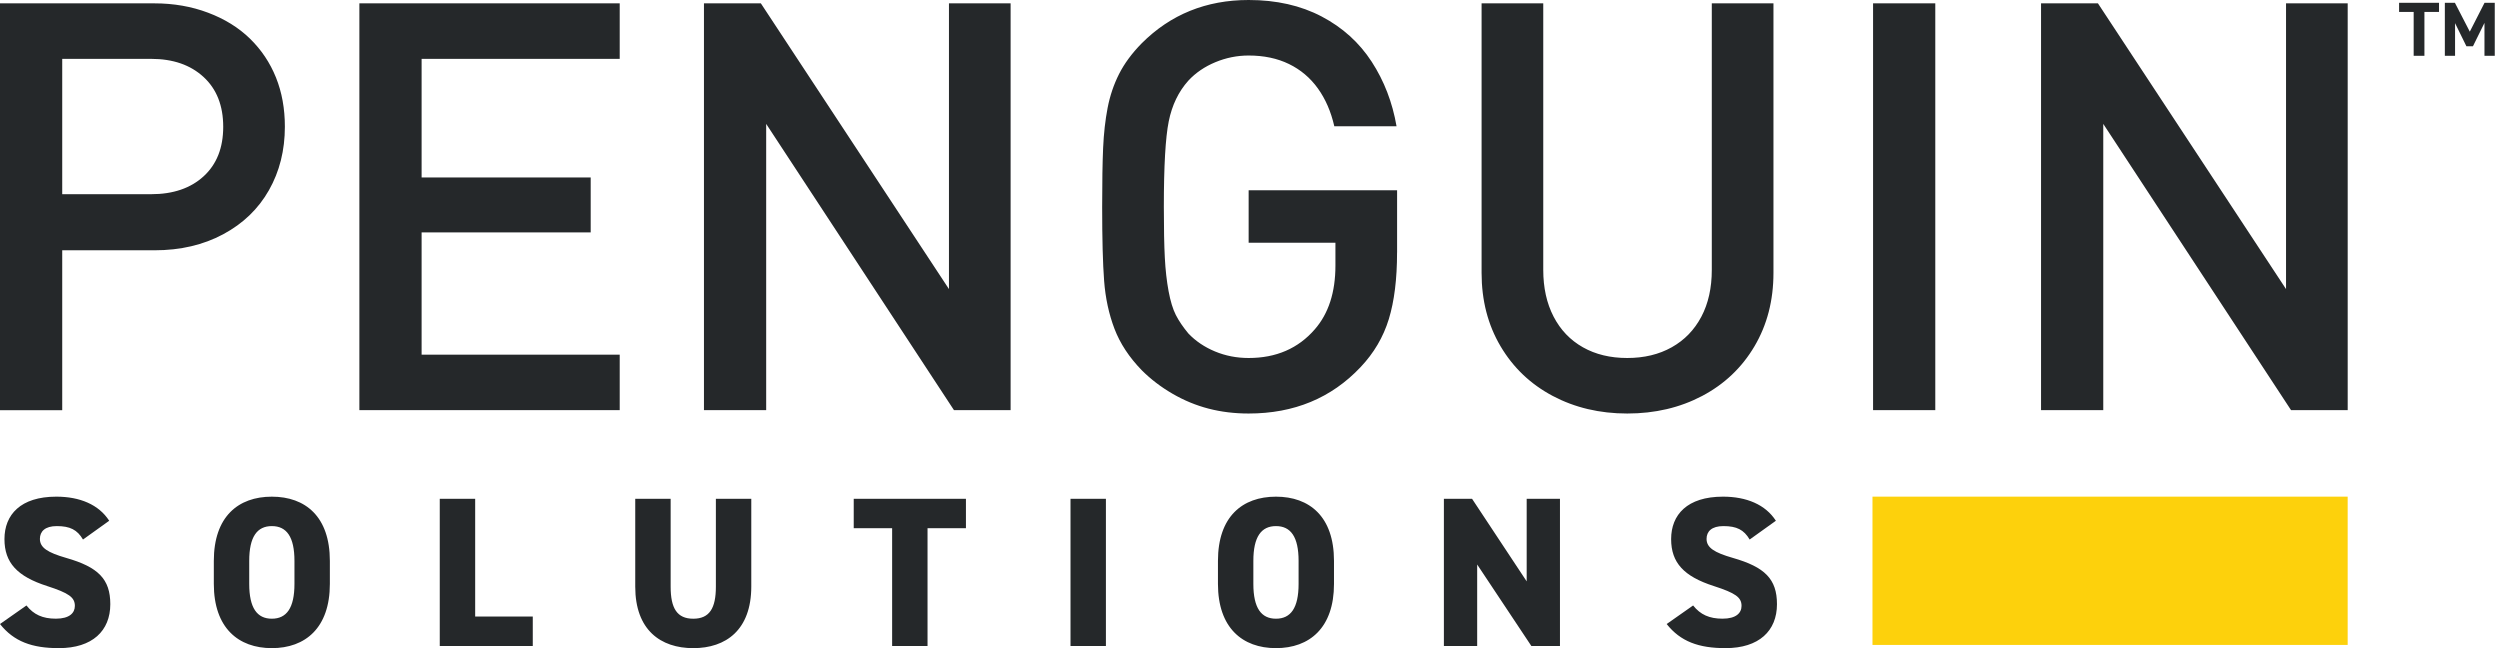 <svg width="216" height="56" viewBox="0 0 216 56" fill="none" xmlns="http://www.w3.org/2000/svg">
<g clip-path="url(#clip0_1689_3182)">
<path d="M161.783 42.91H202.839V55.722H161.783V42.91Z" fill="#FDD10C"/>
<path d="M24.613 10.946C24.613 12.987 24.155 14.814 23.239 16.43C22.324 18.046 21.005 19.316 19.286 20.239C17.566 21.163 15.589 21.625 13.355 21.625H5.376V35.44H3.66211e-06V0.29H13.345C15.002 0.29 16.546 0.559 17.977 1.098C19.409 1.637 20.616 2.384 21.597 3.339C22.578 4.297 23.326 5.413 23.841 6.69C24.356 7.967 24.613 9.387 24.613 10.946ZM19.286 10.957C19.286 9.129 18.72 7.693 17.586 6.65C16.453 5.608 14.946 5.086 13.066 5.086H5.376V16.778H13.066C14.962 16.778 16.473 16.261 17.599 15.227C18.724 14.193 19.286 12.771 19.286 10.957ZM53.543 35.438H31.05V0.29H53.543V5.087H36.427V15.333H51.036V20.082H36.427V30.641H53.543V35.438ZM87.317 35.438H82.424L66.198 10.704V35.438H60.822V0.29H65.739L81.99 24.976V0.29H87.317V35.438ZM120.706 21.817C120.706 24.1 120.469 26.016 119.995 27.568C119.521 29.119 118.705 30.505 117.549 31.726C115.026 34.395 111.803 35.728 107.882 35.728C106.66 35.728 105.508 35.588 104.423 35.306C103.338 35.025 102.297 34.595 101.301 34.016C100.304 33.437 99.421 32.762 98.65 31.991C97.556 30.866 96.77 29.668 96.287 28.398C95.805 27.13 95.508 25.751 95.396 24.264C95.283 22.777 95.227 20.644 95.227 17.864C95.227 15.726 95.255 14.031 95.31 12.776C95.367 11.522 95.495 10.374 95.696 9.329C95.896 8.285 96.226 7.308 96.684 6.4C97.142 5.493 97.796 4.604 98.65 3.736C101.14 1.246 104.218 0 107.883 0C110.278 0 112.379 0.475 114.188 1.424C115.996 2.372 117.438 3.677 118.514 5.333C119.591 6.99 120.306 8.849 120.661 10.907H115.284C114.994 9.64 114.521 8.551 113.862 7.636C113.204 6.722 112.372 6.02 111.368 5.531C110.363 5.042 109.202 4.797 107.885 4.797C106.888 4.797 105.928 4.991 105.004 5.375C104.08 5.76 103.305 6.289 102.678 6.963C101.826 7.911 101.26 9.085 100.978 10.489C100.696 11.893 100.556 14.352 100.556 17.865C100.556 19.727 100.584 21.19 100.64 22.257C100.695 23.324 100.805 24.291 100.965 25.157C101.126 26.023 101.335 26.709 101.592 27.215C101.85 27.72 102.211 28.253 102.678 28.815C103.305 29.472 104.071 29.99 104.98 30.367C105.888 30.744 106.856 30.931 107.885 30.931C110.263 30.931 112.167 30.105 113.598 28.454C114.787 27.091 115.381 25.255 115.381 22.947V20.974H107.883V16.441H120.709V21.817H120.706ZM153.227 23.578C153.227 25.956 152.681 28.07 151.587 29.919C150.494 31.768 148.987 33.197 147.067 34.21C145.146 35.222 142.988 35.728 140.595 35.728C138.215 35.728 136.071 35.222 134.158 34.21C132.245 33.197 130.743 31.768 129.649 29.919C128.555 28.071 128.009 25.956 128.009 23.578V0.29H133.337V23.319C133.337 24.861 133.634 26.206 134.229 27.354C134.823 28.502 135.667 29.385 136.76 30.004C137.853 30.623 139.131 30.931 140.593 30.931C142.055 30.931 143.337 30.623 144.439 30.004C145.54 29.387 146.392 28.506 146.995 27.367C147.598 26.226 147.899 24.878 147.899 23.321V0.29H153.227V23.578ZM167.209 35.438H161.833V0.29H167.209V35.438ZM202.841 35.438H197.947L181.722 10.704V35.438H176.346V0.29H181.262L197.513 24.976V0.29H202.841V35.438ZM7.171 46.616C6.673 45.768 6.046 45.455 4.904 45.455C3.89 45.455 3.448 45.916 3.448 46.56C3.448 47.317 4.11 47.739 5.715 48.202C8.479 48.994 9.53 50.026 9.53 52.201C9.53 54.505 7.982 55.999 5.087 55.999C2.765 55.999 1.198 55.427 3.66211e-06 53.916L2.286 52.312C2.913 53.104 3.686 53.454 4.829 53.454C6.008 53.454 6.468 52.956 6.468 52.349C6.468 51.612 5.952 51.242 4.072 50.634C1.492 49.805 0.385 48.624 0.385 46.579C0.385 44.478 1.768 42.911 4.864 42.911C6.892 42.911 8.532 43.592 9.435 44.993L7.171 46.616ZM23.487 55.999C20.593 55.999 18.474 54.248 18.474 50.45V48.461C18.474 44.626 20.593 42.912 23.487 42.912C26.381 42.912 28.5 44.626 28.5 48.461V50.45C28.5 54.248 26.38 55.999 23.487 55.999ZM21.533 50.45C21.533 52.534 22.214 53.456 23.487 53.456C24.76 53.456 25.441 52.534 25.441 50.45V48.461C25.441 46.377 24.76 45.455 23.487 45.455C22.215 45.455 21.533 46.377 21.533 48.461V50.45ZM41.056 53.271H46.032V55.814H37.995V43.094H41.055V53.271H41.056ZM64.911 43.096V50.672C64.911 54.433 62.718 56 59.898 56C57.078 56 54.885 54.433 54.885 50.692V43.097H57.944V50.692C57.944 52.554 58.497 53.457 59.898 53.457C61.299 53.457 61.852 52.554 61.852 50.692V43.097H64.911V43.096ZM83.457 43.096V45.639H80.139V55.814H77.08V45.639H73.762V43.096H83.457ZM95.551 55.815H92.492V43.096H95.551V55.815ZM110.244 55.999C107.35 55.999 105.231 54.248 105.231 50.45V48.461C105.231 44.626 107.35 42.912 110.244 42.912C113.138 42.912 115.257 44.626 115.257 48.461V50.45C115.259 54.248 113.138 55.999 110.244 55.999ZM108.29 50.45C108.29 52.534 108.971 53.456 110.244 53.456C111.517 53.456 112.198 52.534 112.198 50.45V48.461C112.198 46.377 111.517 45.455 110.244 45.455C108.973 45.455 108.29 46.377 108.29 48.461V50.45ZM134.781 43.096V55.815H132.31L127.628 48.773V55.815H124.752V43.096H127.186L131.905 50.23V43.096H134.781ZM151.171 46.616C150.673 45.768 150.046 45.455 148.904 45.455C147.889 45.455 147.447 45.916 147.447 46.56C147.447 47.317 148.11 47.739 149.714 48.202C152.48 48.994 153.53 50.026 153.53 52.201C153.53 54.505 151.981 55.999 149.087 55.999C146.764 55.999 145.197 55.427 144 53.916L146.285 52.312C146.911 53.104 147.686 53.454 148.828 53.454C150.007 53.454 150.469 52.956 150.469 52.349C150.469 51.612 149.953 51.242 148.073 50.634C145.493 49.805 144.386 48.624 144.386 46.579C144.386 44.478 145.769 42.911 148.865 42.911C150.892 42.911 152.533 43.592 153.436 44.993L151.171 46.616ZM210.731 0.24V1.03H209.47V4.819H208.541V1.03H207.281V0.24H210.731ZM213.391 2.735L214.665 0.24H215.547V4.819H214.658V1.978L213.663 3.997H213.098L212.117 2V4.82H211.235V0.242H212.104L213.391 2.735Z" fill="#25282A"/>
</g>
<defs>
<clipPath id="clip0_1689_3182">
<rect width="215.547" height="56" fill="white"/>
</clipPath>
</defs>
</svg>

